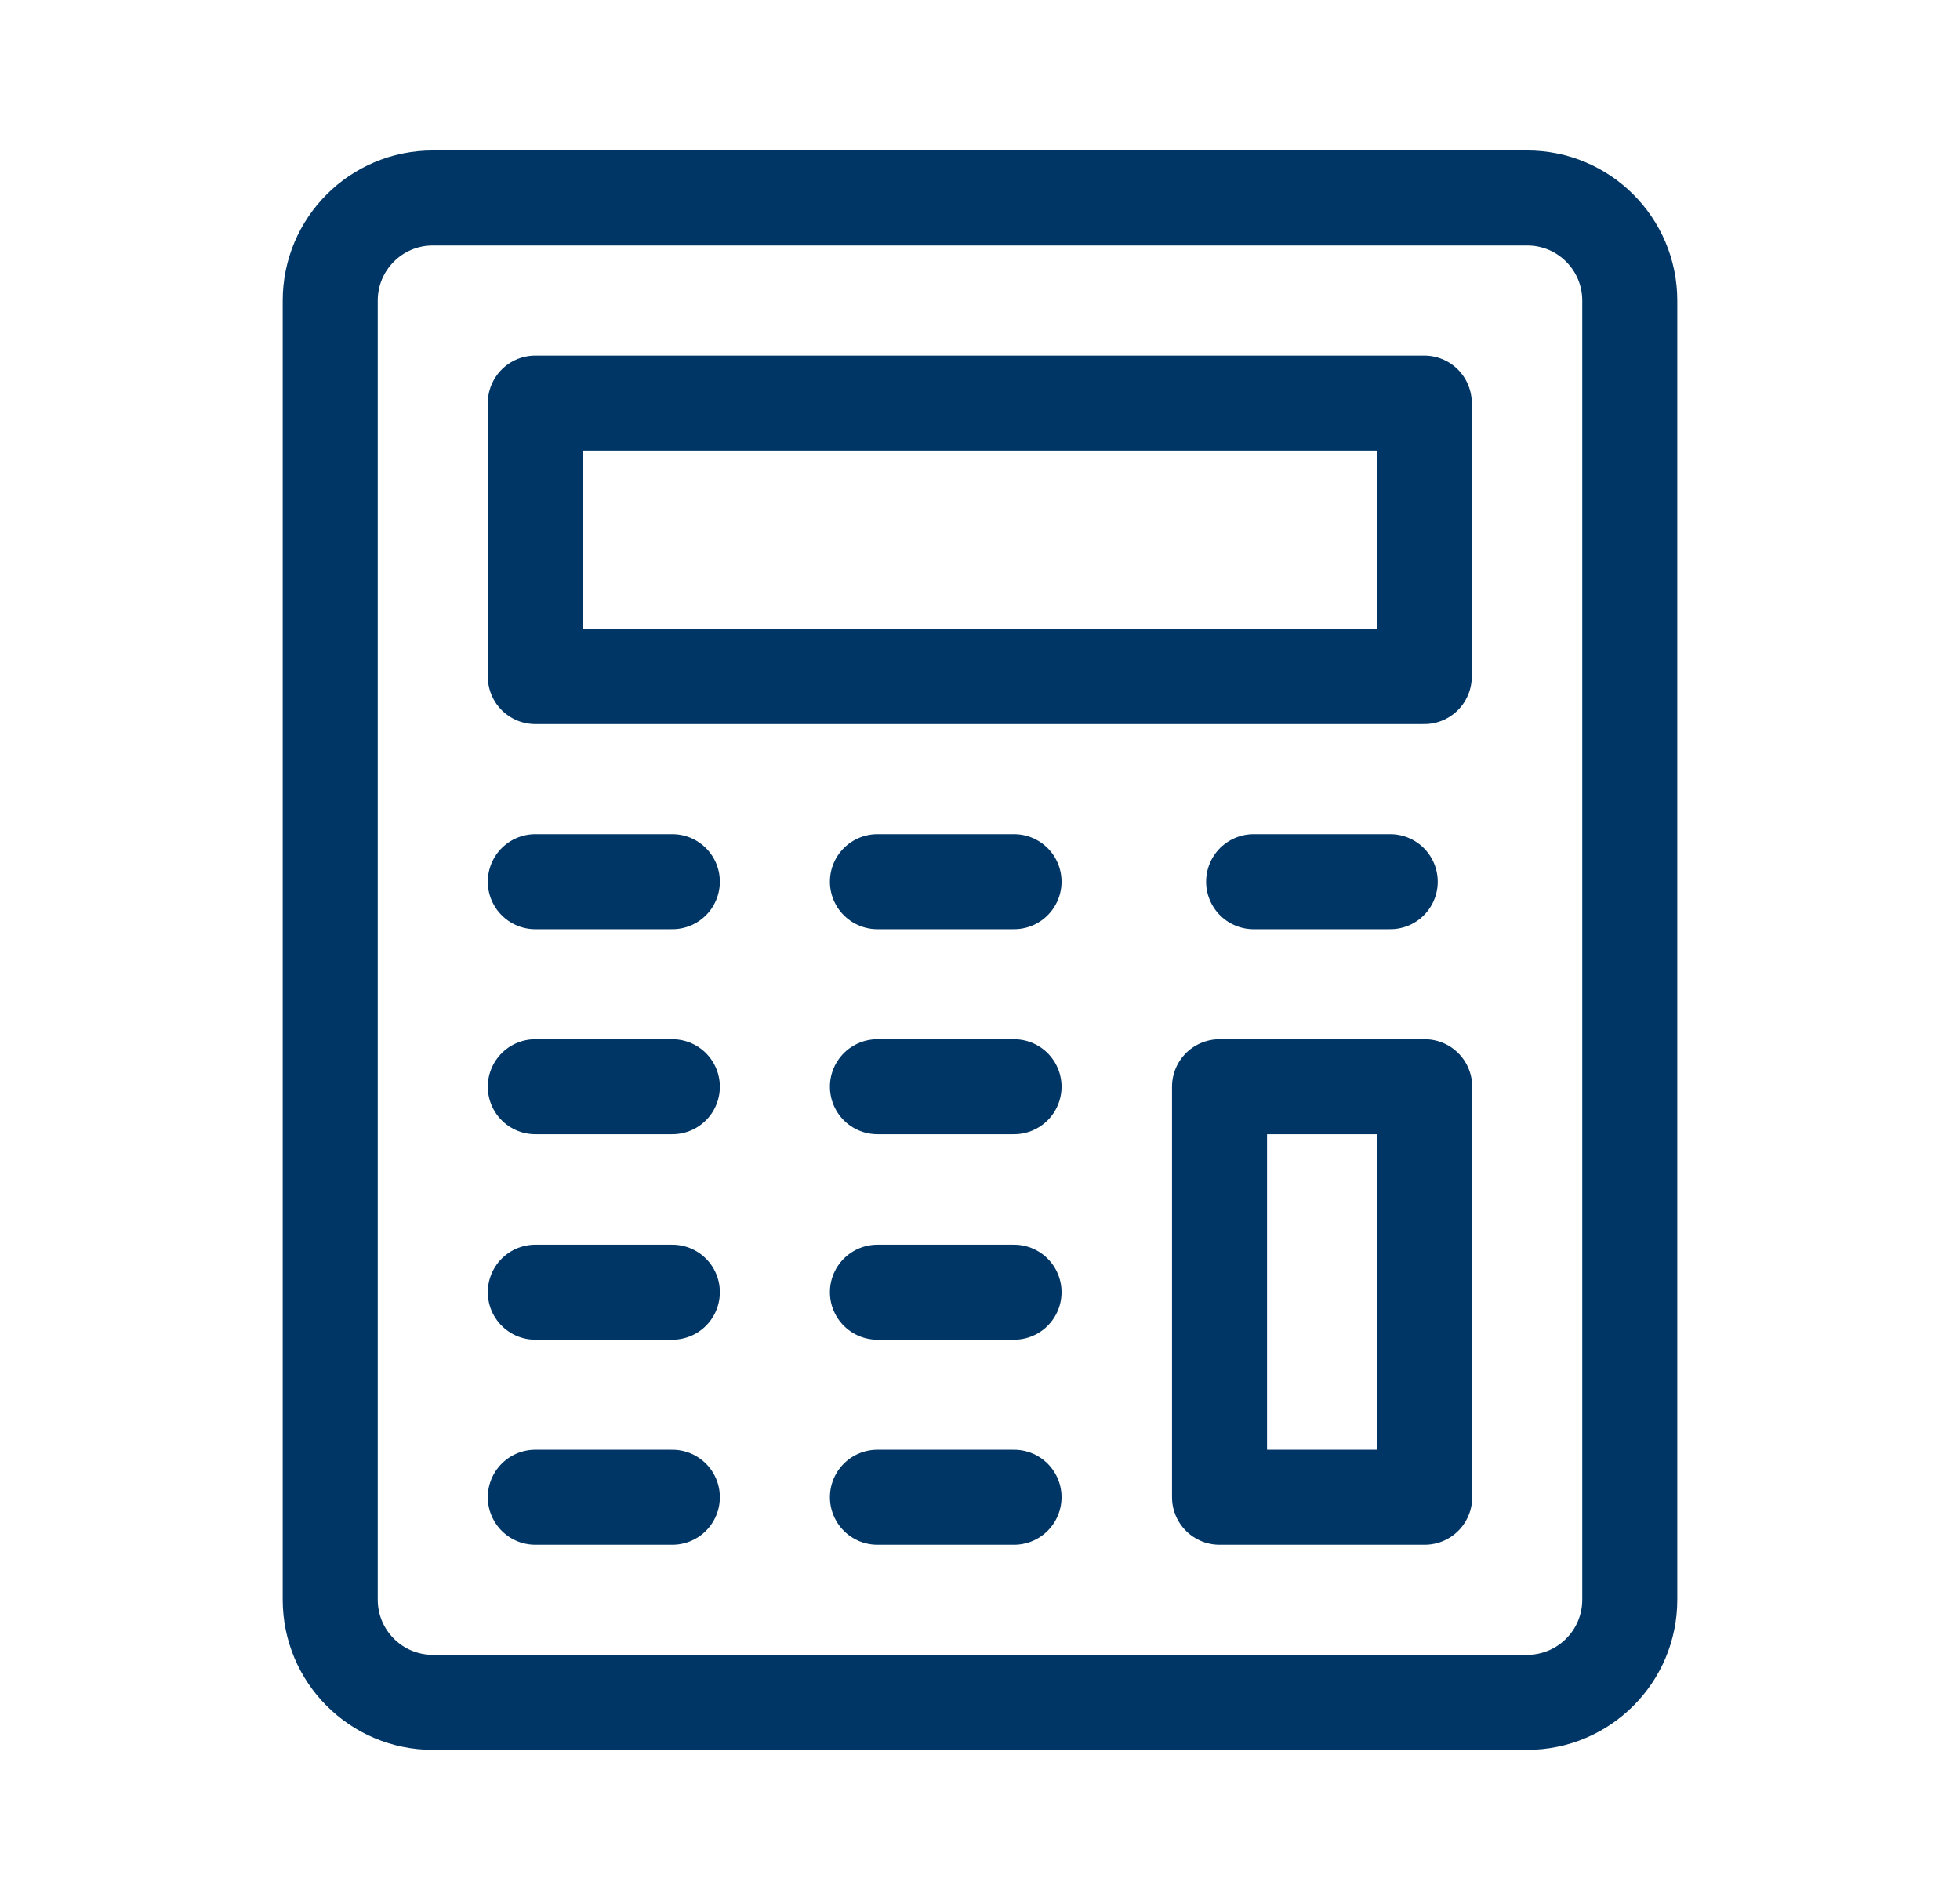 <svg width="33" height="32" viewBox="0 0 33 32" fill="none" xmlns="http://www.w3.org/2000/svg">
<path d="M25.713 28.668H7.287C6.333 28.668 5.56 27.894 5.56 26.941V5.061C5.56 4.108 6.333 3.334 7.287 3.334H25.713C26.667 3.334 27.44 4.108 27.44 5.061V26.941C27.44 27.894 26.667 28.668 25.713 28.668Z" stroke="#003665" stroke-width="1.6" stroke-linecap="round" stroke-linejoin="round"/>
<path d="M23.98 6.788H9.013V11.394H23.98V6.788Z" stroke="#003665" stroke-width="1.6" stroke-linecap="round" stroke-linejoin="round"/>
<path d="M23.987 18.301V25.214H20.533V18.301H23.987Z" stroke="#003665" stroke-width="1.6" stroke-linecap="round" stroke-linejoin="round"/>
<path d="M9.013 14.848H11.32" stroke="#003665" stroke-width="1.6" stroke-linecap="round" stroke-linejoin="round"/>
<path d="M14.773 14.848H17.073" stroke="#003665" stroke-width="1.6" stroke-linecap="round" stroke-linejoin="round"/>
<path d="M21.107 14.848H23.407" stroke="#003665" stroke-width="1.6" stroke-linecap="round" stroke-linejoin="round"/>
<path d="M9.013 25.214H11.32" stroke="#003665" stroke-width="1.6" stroke-linecap="round" stroke-linejoin="round"/>
<path d="M14.773 25.214H17.073" stroke="#003665" stroke-width="1.6" stroke-linecap="round" stroke-linejoin="round"/>
<path d="M9.013 21.761H11.32" stroke="#003665" stroke-width="1.6" stroke-linecap="round" stroke-linejoin="round"/>
<path d="M14.773 21.761H17.073" stroke="#003665" stroke-width="1.6" stroke-linecap="round" stroke-linejoin="round"/>
<path d="M9.013 18.301H11.32" stroke="#003665" stroke-width="1.6" stroke-linecap="round" stroke-linejoin="round"/>
<path d="M14.773 18.301H17.073" stroke="#003665" stroke-width="1.6" stroke-linecap="round" stroke-linejoin="round"/>
</svg>
